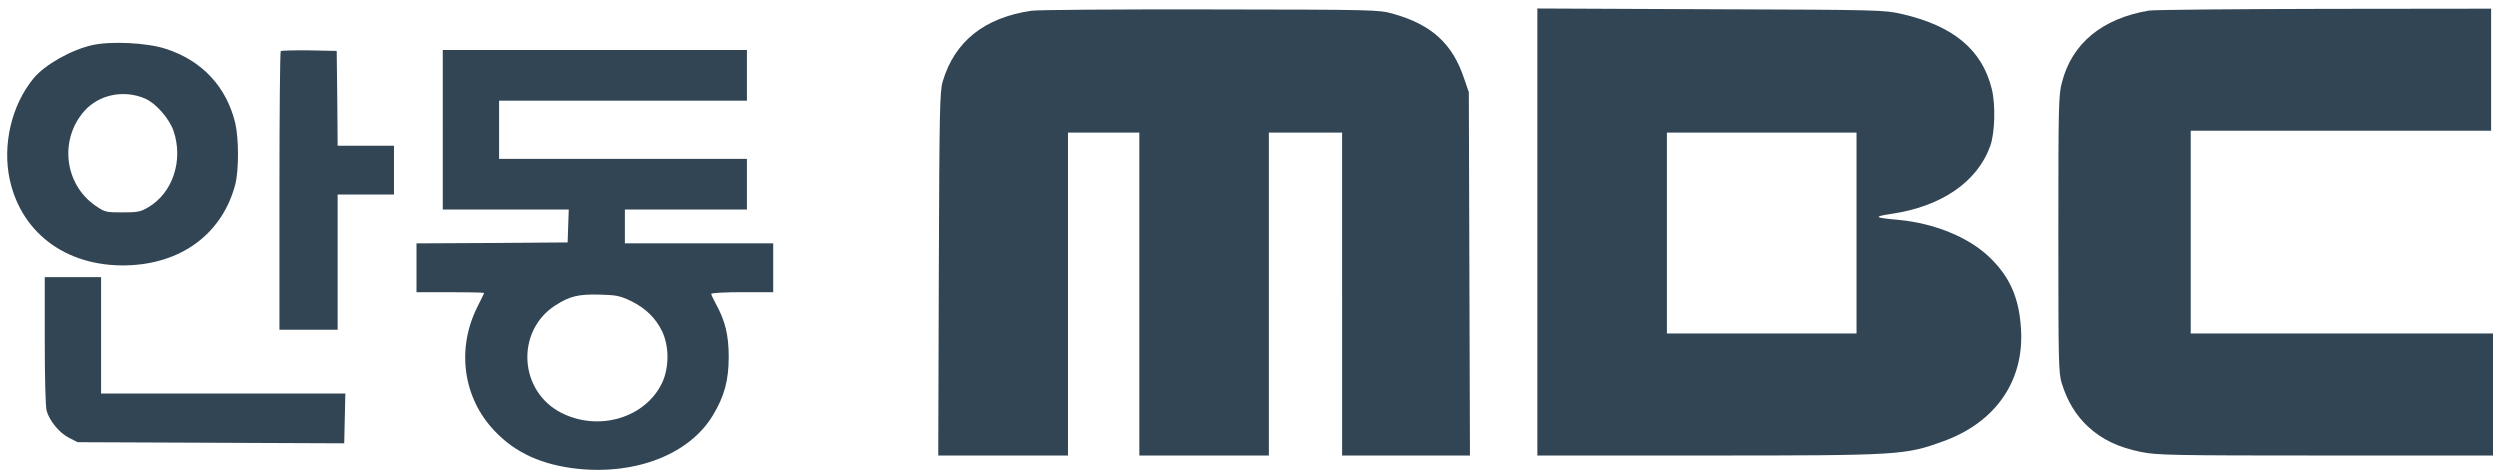 <?xml version="1.0" encoding="UTF-8" standalone="no"?>
<svg
   version="1.0"
   width="1331.568pt"
   height="252.932pt"
   viewBox="0 0 1331.568 252.932"
   preserveAspectRatio="xMidYMid"
   id="svg7"
   sodipodi:docname="안동MBC 로고.svg"
   inkscape:version="1.4 (86a8ad7, 2024-10-11)"
   xmlns:inkscape="http://www.inkscape.org/namespaces/inkscape"
   xmlns:sodipodi="http://sodipodi.sourceforge.net/DTD/sodipodi-0.dtd"
   xmlns="http://www.w3.org/2000/svg"
   xmlns:svg="http://www.w3.org/2000/svg">
  <defs
     id="defs7" />
  <sodipodi:namedview
     id="namedview7"
     pagecolor="#ffffff"
     bordercolor="#000000"
     borderopacity="0.25"
     inkscape:showpageshadow="2"
     inkscape:pageopacity="0.0"
     inkscape:pagecheckerboard="0"
     inkscape:deskcolor="#d1d1d1"
     inkscape:document-units="pt"
     inkscape:zoom="0.34729581"
     inkscape:cx="1193.5071"
     inkscape:cy="7.1984744"
     inkscape:window-width="1920"
     inkscape:window-height="1009"
     inkscape:window-x="-8"
     inkscape:window-y="-8"
     inkscape:window-maximized="1"
     inkscape:current-layer="svg7" />
  <g
     transform="matrix(0.1,0,0,-0.1,-9.162,263.622)"
     fill="#000000"
     stroke="none"
     id="g7"
     style="fill:#324554;fill-opacity:1">
    <path
       d="m 5585,2579 c -251,-37 -409,-164 -472,-376 -16,-53 -18,-149 -21,-1025 l -3,-968 h 346 345 v 860 860 h 190 190 V 1070 210 h 345 345 v 860 860 h 195 195 V 1070 210 h 341 340 l -3,967 -3,968 -24,70 c -62,188 -173,290 -380,348 -75,21 -87,22 -971,23 -492,1 -922,-2 -955,-7 z"
       id="path1"
       style="fill:#324554;fill-opacity:1" />
    <path
       d="M 8280,1400 V 210 h 901 c 1032,0 1059,2 1264,77 277,101 429,322 411,598 -10,167 -61,281 -173,386 -110,103 -289,176 -478,194 -132,12 -138,17 -40,32 267,39 458,170 527,361 25,69 29,218 9,302 -51,211 -205,339 -481,402 -93,21 -115,22 -1017,25 l -923,4 z m 1700,-5 V 860 h -505 -505 v 535 535 h 505 505 z"
       id="path2"
       style="fill:#324554;fill-opacity:1" />
    <path
       d="m 11538,2580 c -250,-42 -411,-175 -464,-383 -18,-67 -19,-124 -19,-807 0,-685 1,-739 18,-795 30,-96 75,-171 141,-232 74,-68 159,-109 281,-134 84,-17 152,-19 983,-19 h 892 v 325 325 h -805 -805 v 540 540 h 800 800 v 325 325 l -887,-1 c -489,-1 -909,-5 -935,-9 z"
       id="path3"
       style="fill:#324554;fill-opacity:1" />
    <path
       d="M 583,2396 C 469,2370 332,2292 272,2221 153,2078 103,1864 144,1677 c 66,-295 320,-472 650,-453 280,17 485,178 551,431 19,76 19,240 0,324 -46,194 -177,335 -370,397 -100,33 -292,42 -392,20 z m 282,-285 c 58,-26 128,-106 151,-172 53,-157 -4,-330 -135,-407 -41,-24 -56,-27 -137,-27 -88,0 -93,1 -143,35 -166,114 -195,351 -61,504 78,89 212,116 325,67 z"
       id="path4"
       style="fill:#324554;fill-opacity:1" />
    <path
       d="m 1587,2364 c -4,-4 -7,-340 -7,-746 V 880 h 155 155 v 360 360 h 150 150 v 130 130 h -150 -150 l -2,253 -3,252 -146,3 c -80,1 -148,-1 -152,-4 z"
       id="path5"
       style="fill:#324554;fill-opacity:1" />
    <path
       d="m 2450,1945 v -425 h 335 336 l -3,-87 -3,-88 -402,-3 -403,-2 v -130 -130 h 180 c 99,0 180,-2 180,-4 0,-3 -16,-35 -35,-73 -113,-224 -78,-484 90,-661 111,-118 255,-183 446,-203 312,-32 594,80 717,284 62,102 85,188 85,312 0,118 -19,193 -69,284 -13,24 -24,47 -24,52 0,5 74,9 165,9 h 165 v 130 130 h -395 -395 v 90 90 h 325 325 v 135 135 h -660 -660 v 155 155 h 660 660 v 135 135 h -810 -810 z m 1000,-911 c 79,-38 134,-91 169,-164 37,-79 37,-191 0,-271 -88,-188 -337,-263 -537,-162 -227,115 -245,436 -32,573 77,49 122,60 235,57 88,-2 108,-6 165,-33 z"
       id="path6"
       style="fill:#324554;fill-opacity:1" />
    <path
       d="m 330,823 c 0,-202 4,-353 10,-375 16,-55 69,-119 120,-144 l 45,-23 710,-3 710,-3 3,133 3,132 H 1280 630 v 310 310 H 480 330 Z"
       id="path7"
       style="fill:#324554;fill-opacity:1" />
  </g>
</svg>
